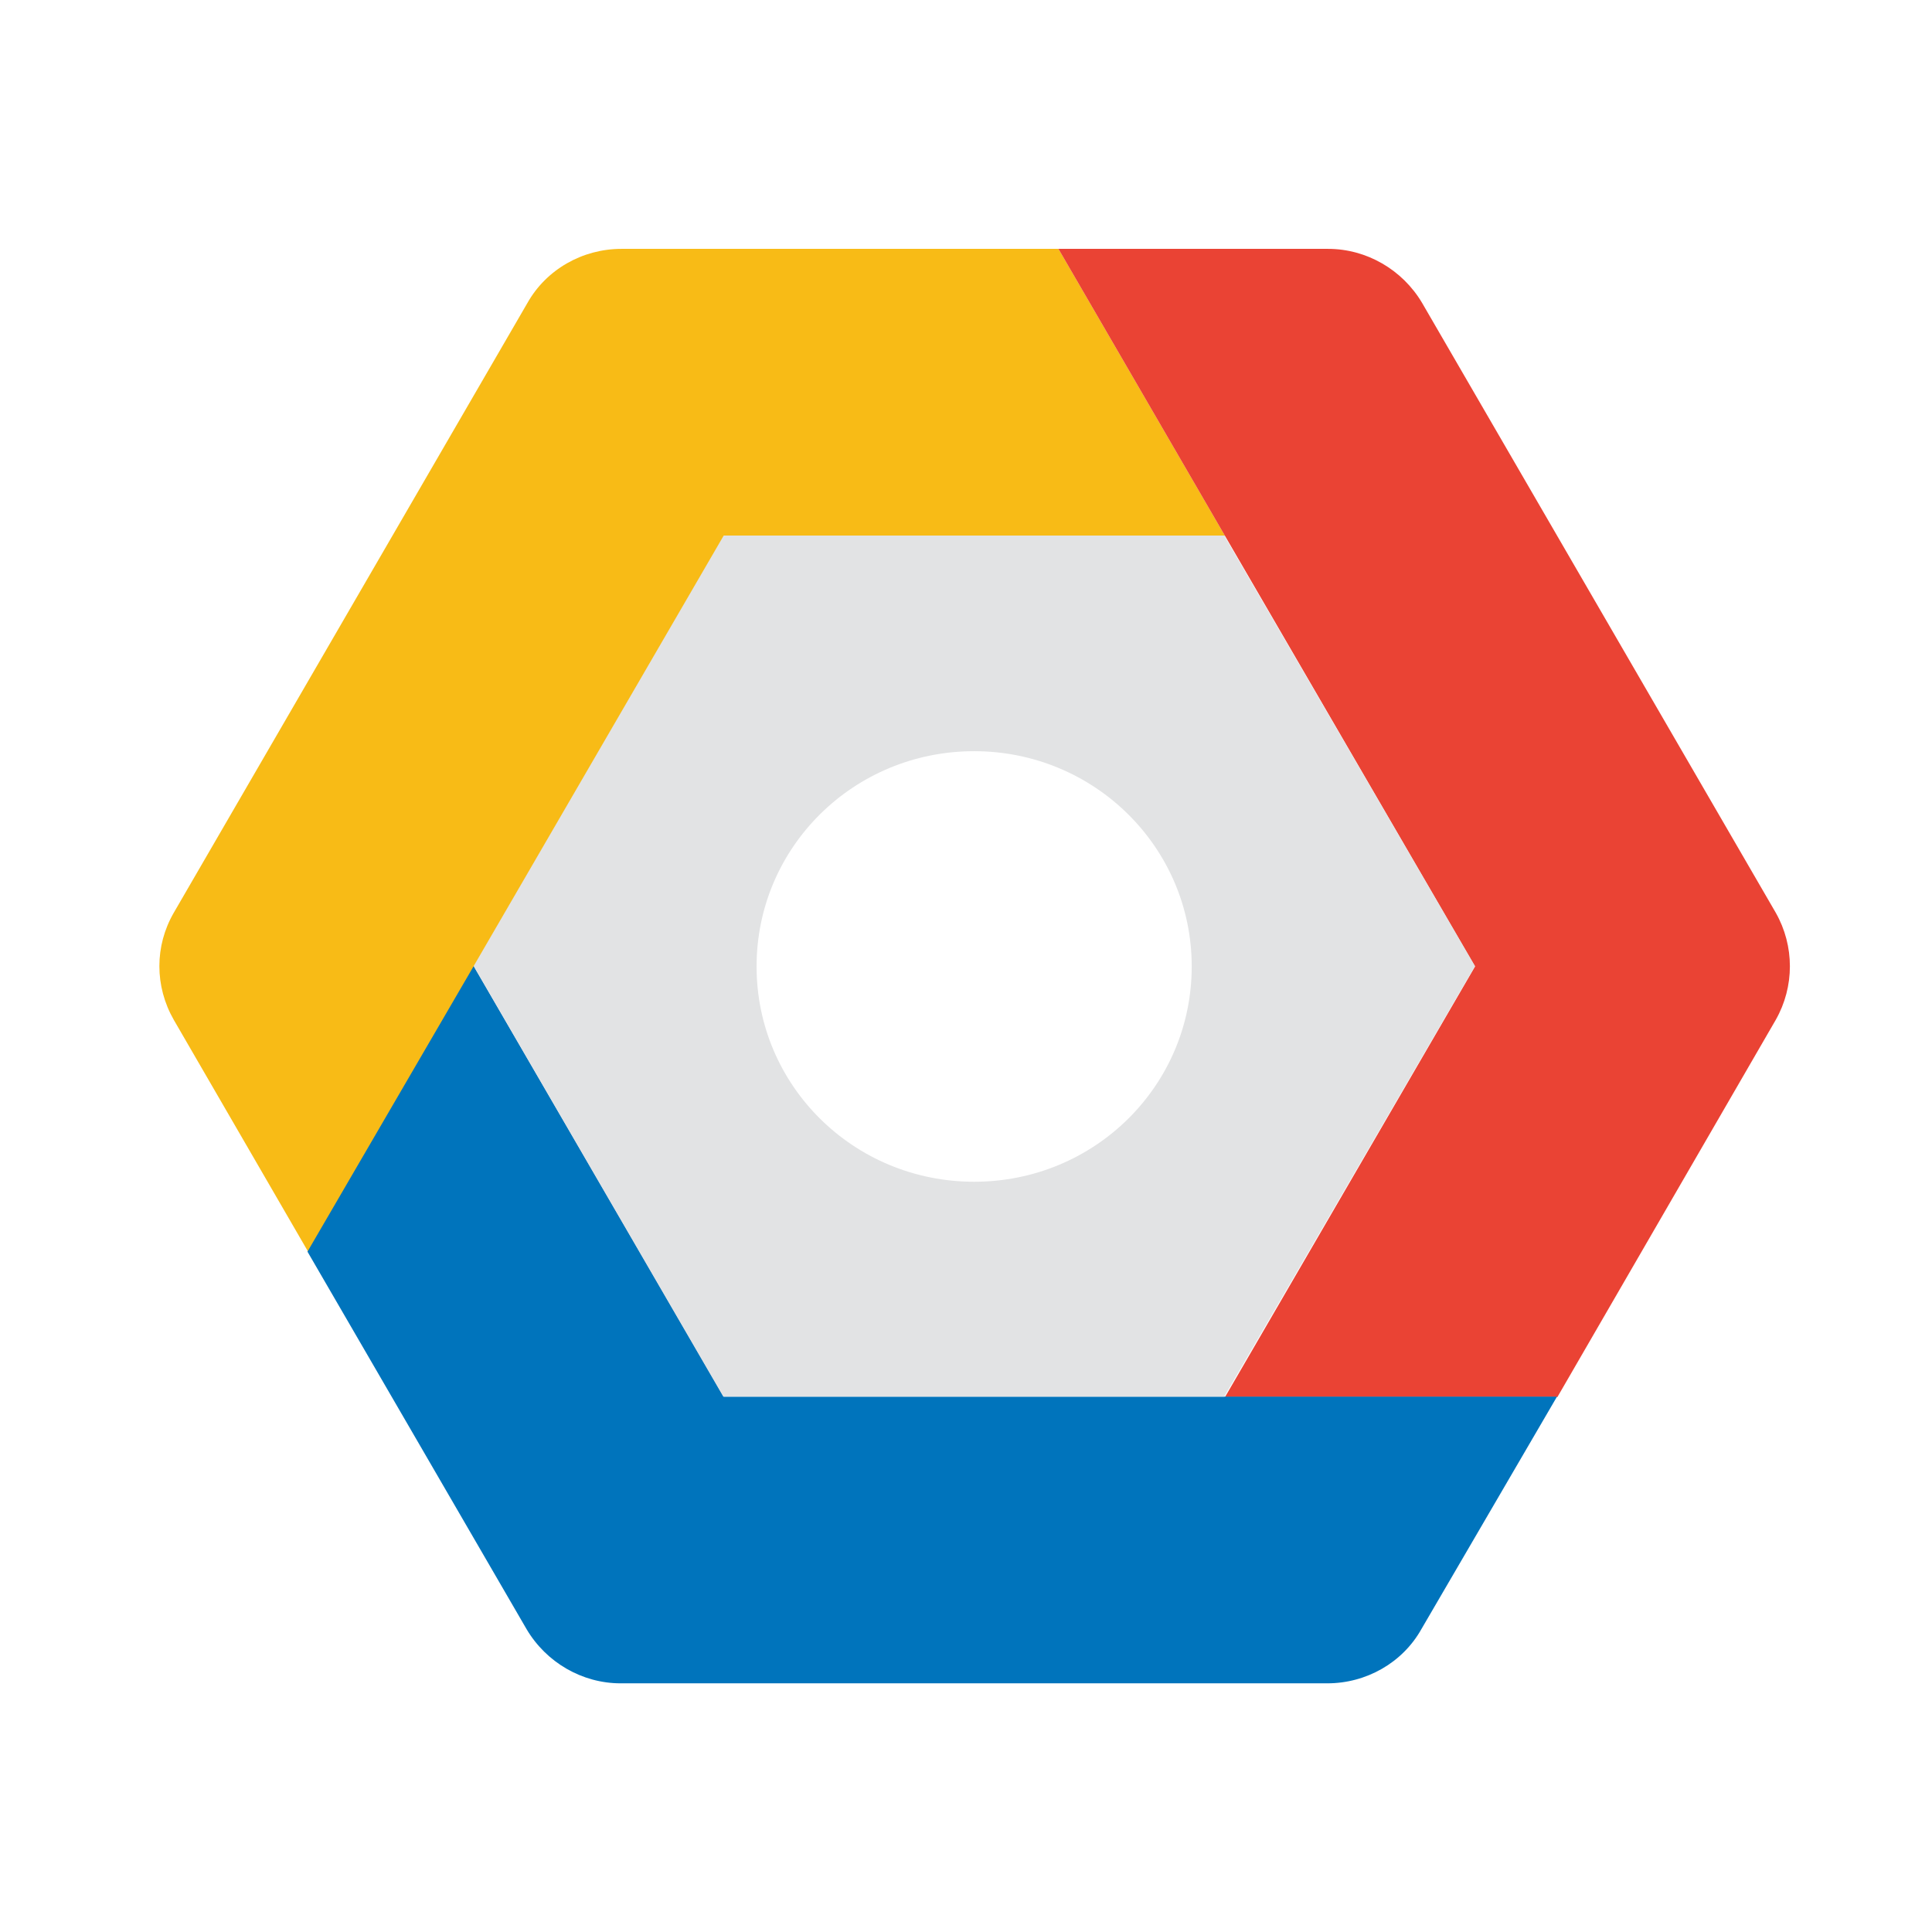 <svg xmlns="http://www.w3.org/2000/svg" width="101" height="101" viewBox="0 0 101 101" fill="none"><g id="Group 37211"><g id="Layer_1_1_"><path id="path22" d="M64.041 28.016L55.333 13.01H32.487C30.453 13.01 28.557 14.085 27.57 15.843L9.087 47.711C8.08 49.45 8.08 51.56 9.087 53.319L16.117 65.452L24.805 50.525L37.878 28.016H64.041Z" fill="#F8BB16"></path><path id="path26" d="M92.83 47.711L74.348 15.843C73.321 14.104 71.445 13.01 69.431 13.01H55.332L64.04 28.016L77.112 50.525L64.04 73.034H81.417L92.83 53.319C93.818 51.58 93.818 49.45 92.83 47.711Z" fill="#EA4334"></path><path id="path30" d="M81.395 73.014H37.835L24.763 50.505L16.074 65.433L27.527 85.167C28.554 86.906 30.43 88 32.444 88H69.389C71.423 88 73.319 86.926 74.306 85.167L81.395 73.014Z" fill="#0074BC"></path><path id="Vector" d="M63.998 73.014H37.814L24.762 50.505L37.834 27.997H63.998L77.109 50.505L63.998 73.014ZM50.926 39.27C44.627 39.27 39.552 44.292 39.552 50.525C39.552 56.758 44.627 61.779 50.926 61.779C57.225 61.779 62.3 56.758 62.3 50.525C62.3 44.292 57.205 39.27 50.926 39.27Z" fill="#E2E3E4"></path></g></g></svg>
